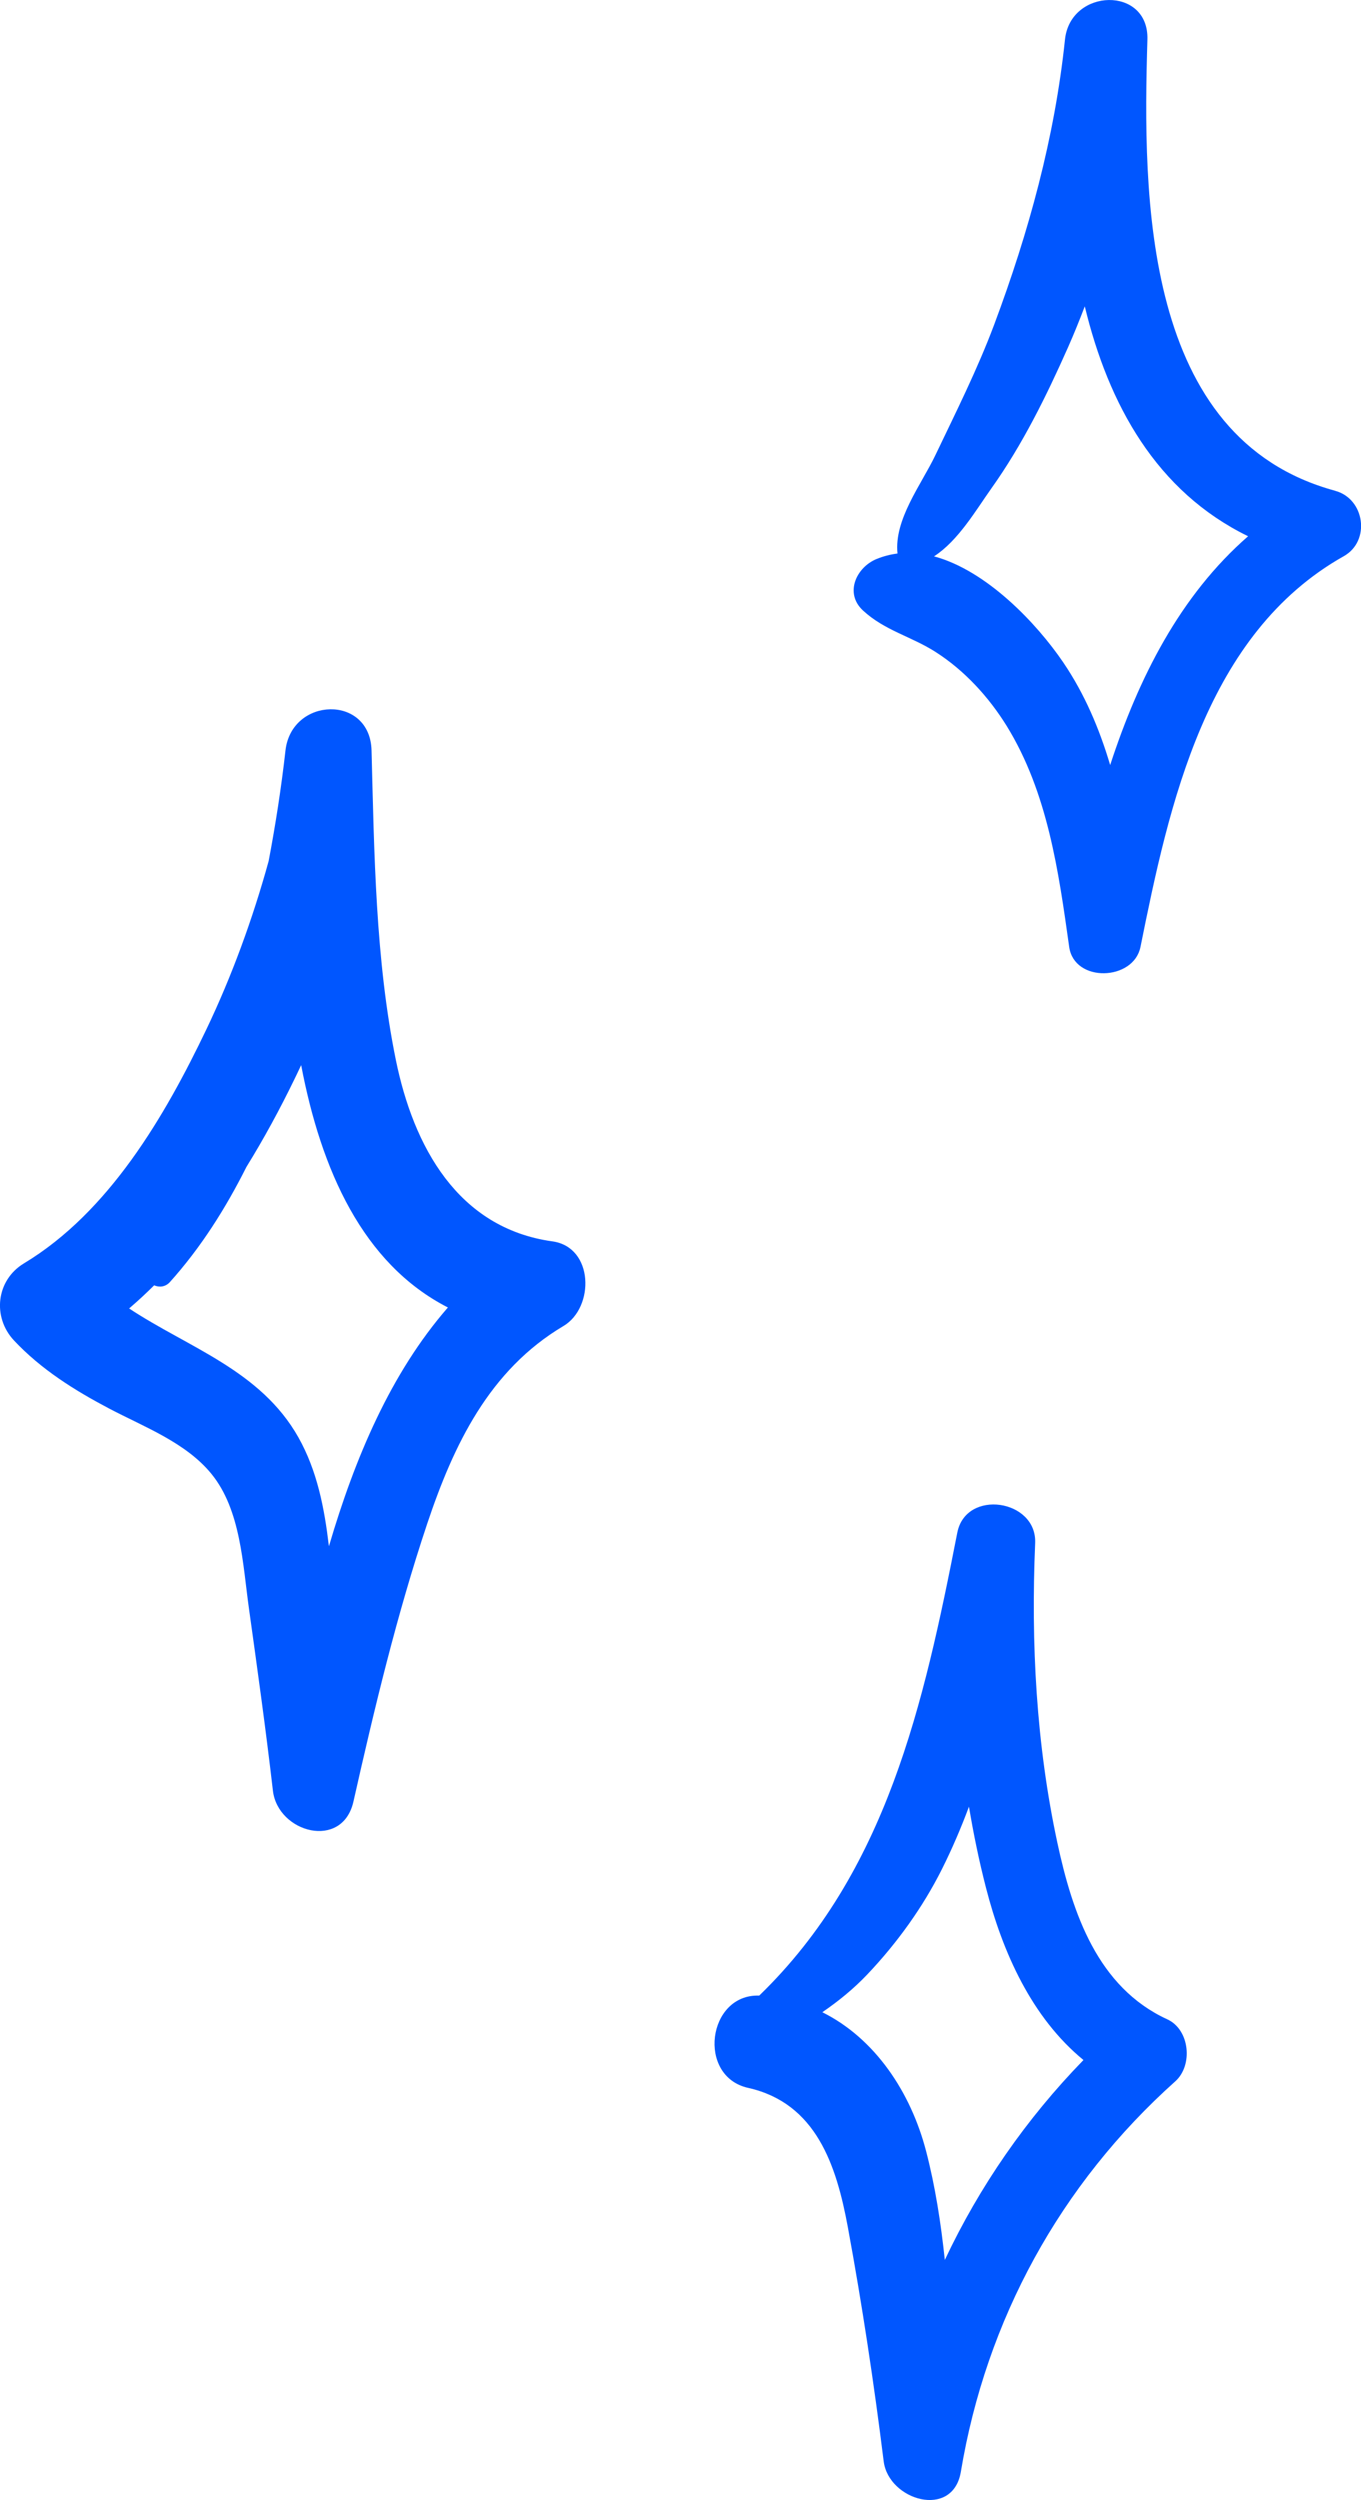 <svg width="61" height="112" viewBox="0 0 61 112" fill="none" xmlns="http://www.w3.org/2000/svg">
<g clip-path="url(#clip0_299_14623)">
<path d="M24.756 55.611C20.507 55.019 18.53 51.342 17.743 47.489C16.825 42.99 16.773 38.196 16.653 33.621C16.589 31.1 13.067 31.219 12.795 33.621C12.608 35.281 12.352 36.934 12.041 38.574C11.322 41.183 10.379 43.752 9.257 46.099C7.392 49.999 4.892 54.296 1.075 56.596C-0.175 57.35 -0.351 59.006 0.627 60.051C1.845 61.349 3.339 62.283 4.908 63.109C6.466 63.927 8.331 64.626 9.473 66.024C10.795 67.64 10.879 70.078 11.158 72.06C11.537 74.776 11.917 77.497 12.232 80.221C12.452 82.104 15.347 82.894 15.842 80.706C16.781 76.532 17.787 72.33 19.145 68.267C20.331 64.725 21.928 61.377 25.255 59.403C26.649 58.577 26.625 55.869 24.756 55.611ZM14.74 69.256C14.54 67.569 14.221 65.897 13.374 64.391C11.677 61.385 8.454 60.38 5.787 58.617C6.174 58.287 6.546 57.942 6.909 57.581C7.137 57.68 7.412 57.66 7.616 57.434C9.014 55.877 10.116 54.125 11.046 52.275C11.837 50.996 12.548 49.681 13.183 48.375C13.291 48.157 13.394 47.934 13.498 47.716C14.389 52.398 16.254 56.619 20.075 58.573C17.508 61.52 15.906 65.317 14.748 69.252L14.74 69.256Z" fill="#0056FF"/>
<path d="M59.842 21.985C51.196 19.646 51.22 8.816 51.427 1.767C51.495 -0.639 47.977 -0.536 47.733 1.767C47.27 6.171 46.108 10.401 44.559 14.543C43.804 16.556 42.845 18.463 41.919 20.401C41.292 21.711 40.066 23.272 40.226 24.797C39.91 24.837 39.595 24.916 39.287 25.043C38.385 25.413 37.838 26.568 38.676 27.347C39.655 28.252 40.837 28.506 41.935 29.209C43.229 30.035 44.319 31.227 45.122 32.525C46.955 35.5 47.446 39.03 47.921 42.422C48.149 44.038 50.808 43.947 51.116 42.422C52.406 36.02 54.039 28.399 60.229 24.916C61.439 24.237 61.171 22.347 59.846 21.989L59.842 21.985ZM49.758 34.273C49.275 32.648 48.616 31.092 47.657 29.678C46.479 27.942 44.231 25.56 41.863 24.924C42.953 24.221 43.748 22.843 44.443 21.866C45.825 19.924 46.903 17.736 47.869 15.56C48.137 14.956 48.384 14.341 48.62 13.725C49.682 18.121 51.827 22.017 55.94 24.023C52.885 26.687 51.032 30.369 49.758 34.273Z" fill="#0056FF"/>
<path d="M52.319 90.463C49.188 89.026 48.066 85.694 47.391 82.552C46.444 78.144 46.205 73.625 46.396 69.129C46.48 67.168 43.293 66.687 42.906 68.661C41.401 76.345 39.739 83.871 34.029 89.399C31.708 89.32 31.225 93.017 33.529 93.533C36.584 94.216 37.491 97.008 38.002 99.784C38.641 103.247 39.172 106.77 39.607 110.265C39.827 112.016 42.71 112.87 43.066 110.729C44.2 103.922 47.519 97.854 52.678 93.239C53.473 92.529 53.333 90.928 52.319 90.463ZM36.86 90.142C37.567 89.657 38.246 89.113 38.889 88.434C40.206 87.044 41.361 85.444 42.219 83.732C42.674 82.823 43.074 81.889 43.429 80.936C43.633 82.159 43.884 83.375 44.192 84.57C44.935 87.465 46.245 90.388 48.561 92.286C46.001 94.915 43.9 97.945 42.347 101.242C42.171 99.59 41.92 97.953 41.508 96.369C40.821 93.728 39.22 91.321 36.86 90.146V90.142Z" fill="#0056FF"/>
</g>
<defs>
<clipPath id="clip0_299_14623">
<rect width="61" height="112" fill="white"/>
</clipPath>
</defs>
</svg>

